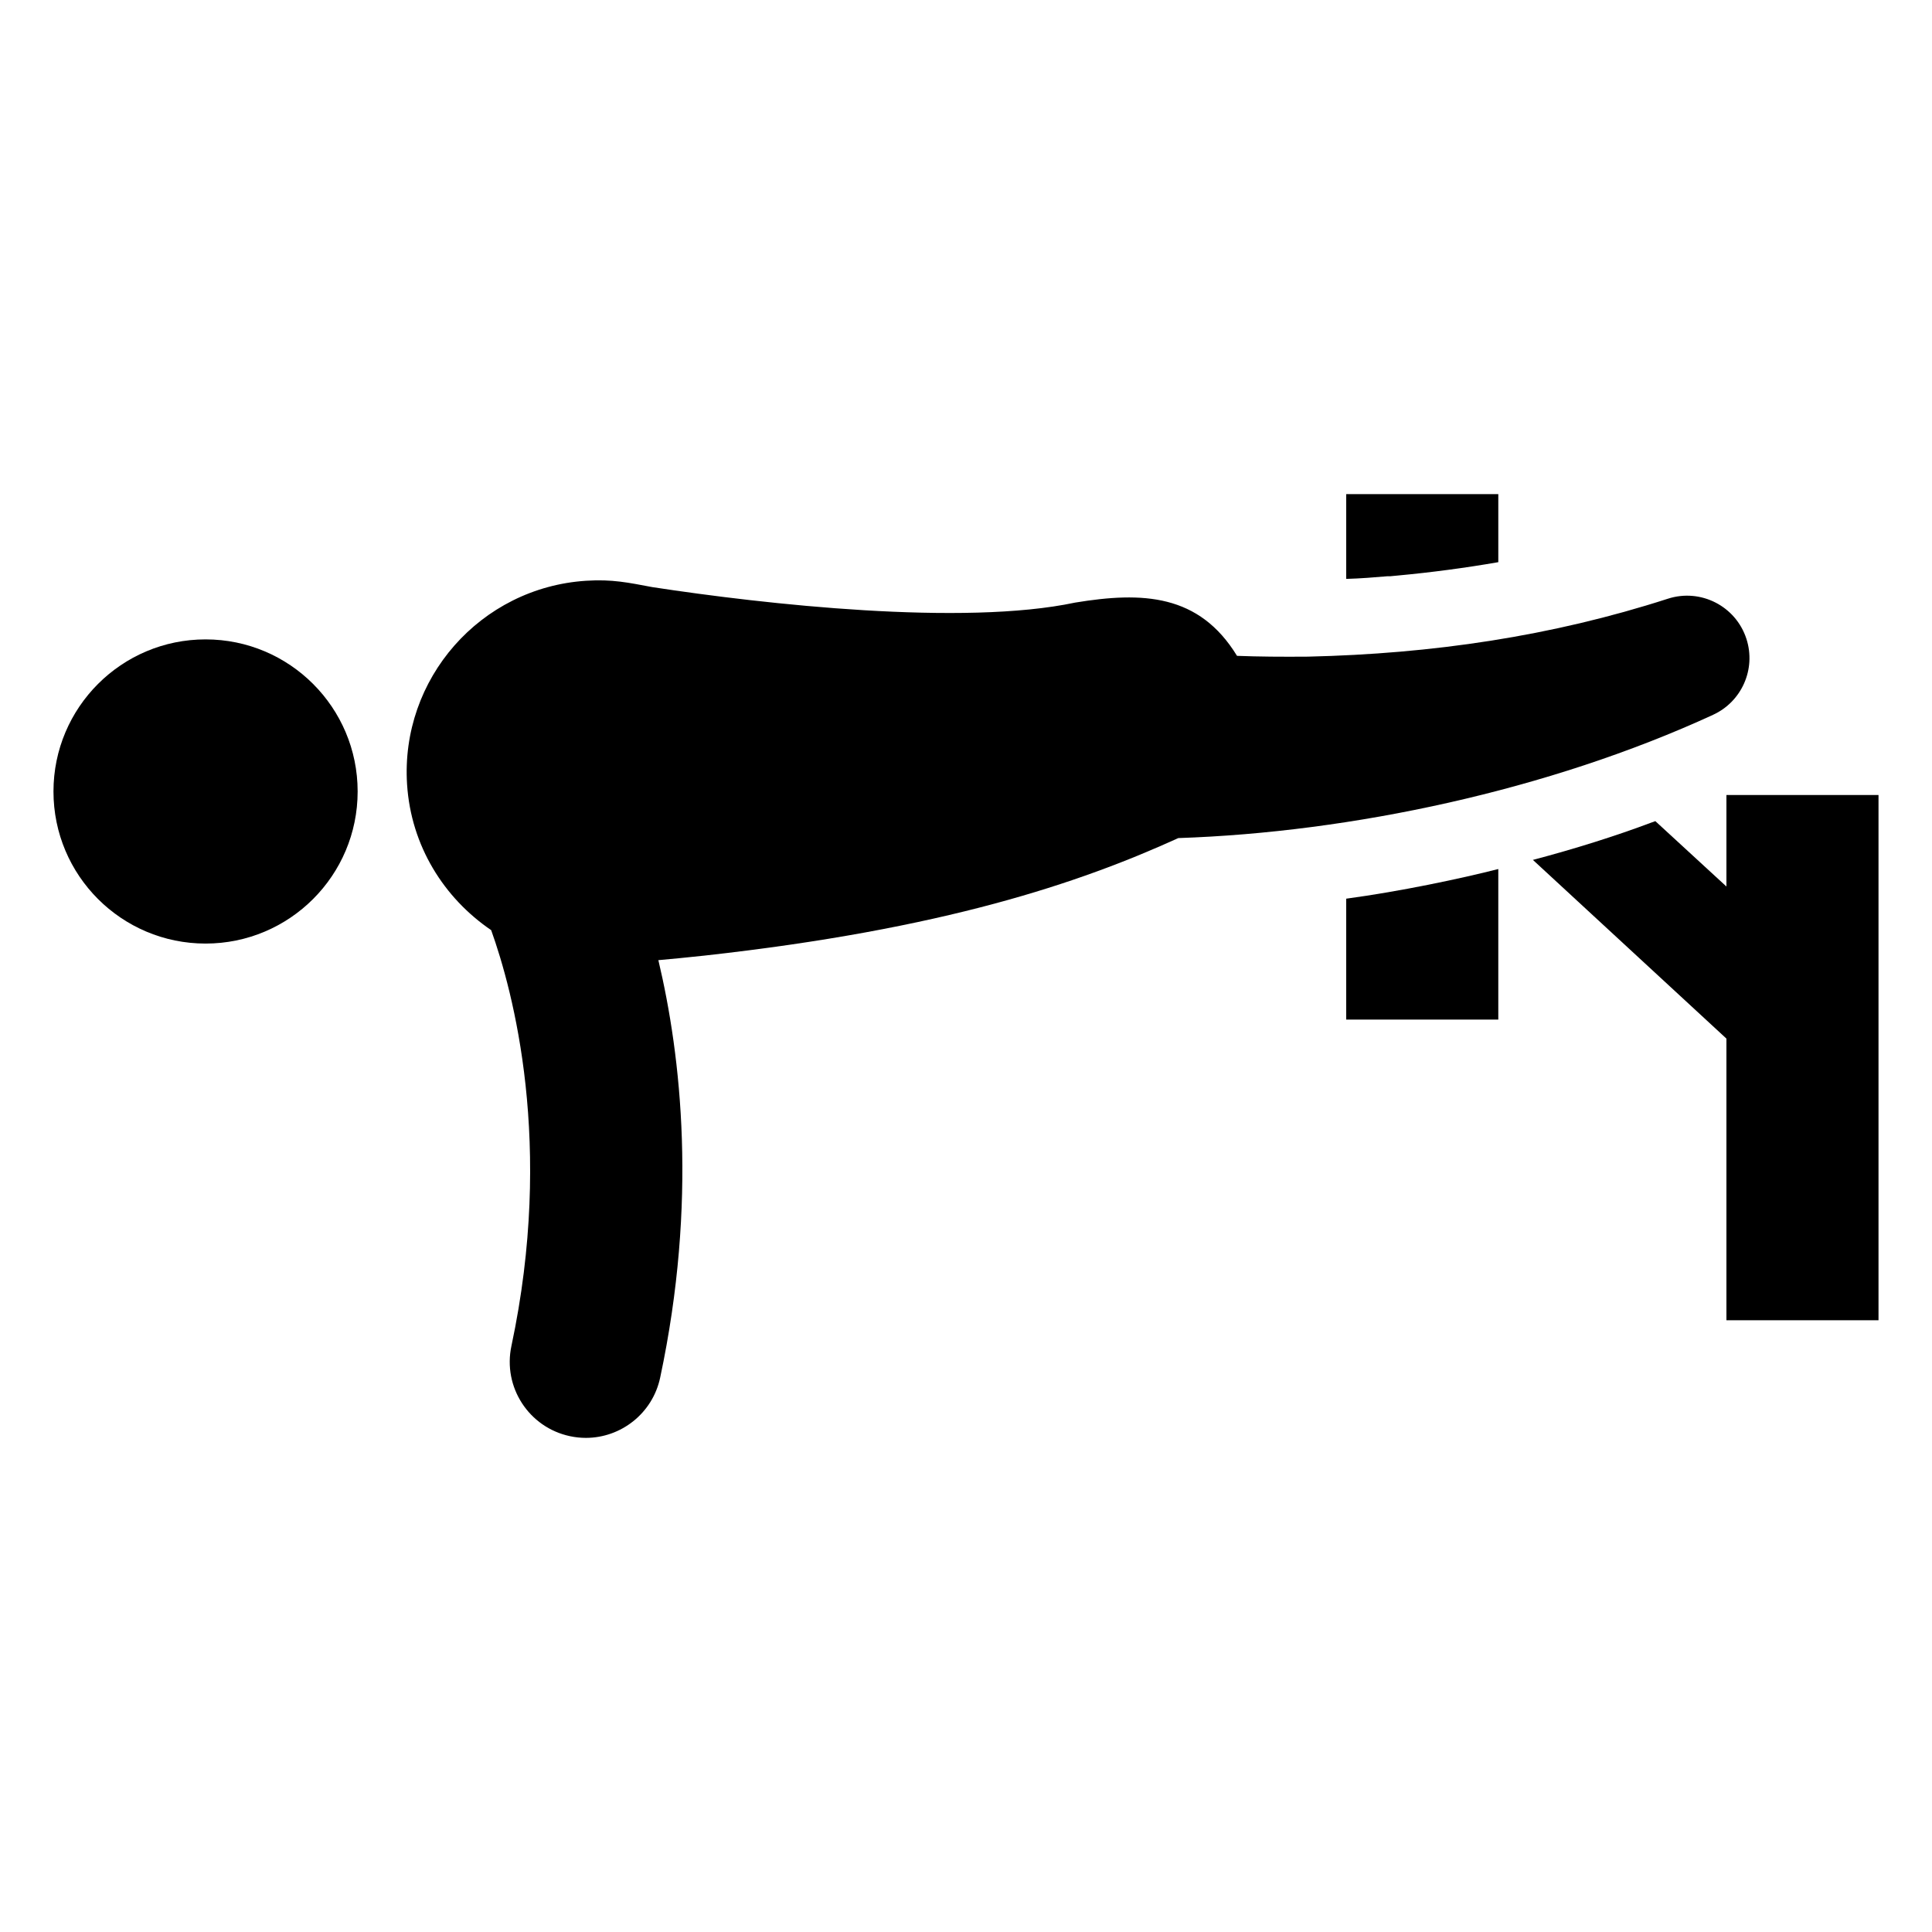 <?xml version="1.0" encoding="UTF-8"?>
<!-- Uploaded to: ICON Repo, www.iconrepo.com, Generator: ICON Repo Mixer Tools -->
<svg fill="#000000" width="800px" height="800px" version="1.1" viewBox="144 144 512 512" xmlns="http://www.w3.org/2000/svg">
 <g>
  <path d="m500.76 382.16v32.043h40.305v-39.902c-10.078 2.574-26.07 5.941-40.305 7.859z"/>
  <path d="m512.45 296.71c0.707-0.102 1.41-0.102 2.117-0.203 8.664-0.805 17.836-2.016 26.5-3.527v-18.035h-40.305v22.469c3.727-0.102 7.457-0.402 10.984-0.707z"/>
  <path d="m601.52 354.68v24.254l-18.84-17.328c-0.301 0.102-0.707 0.301-1.109 0.402-9.371 3.527-20.254 6.953-31.336 9.875l51.285 47.355v74.641h40.305v-139.2z"/>
  <path d="m598 333.42c7.512-3.445 11.426-12.043 8.824-20.102-2.805-8.688-12.125-13.457-20.812-10.652-30.914 9.977-62.48 14.594-95.383 15.352-6.82 0.055-13.078 0.012-18.809-0.211-10.031-16.402-24.988-17.066-42.898-14.113-29.645 6.293-82.211 0.465-112.05-4.102-6.352-1.188-10.617-2.129-17.547-1.684-28.012 1.809-49.254 25.984-47.445 53.992 1.051 16.273 9.773 30.086 22.285 38.598 5.766 16.094 16.75 56.699 5.367 110.2-2.324 10.887 4.625 21.59 15.516 23.906 1.406 0.301 2.824 0.449 4.211 0.449 9.309 0 17.672-6.488 19.691-15.961 9.926-46.637 5.566-85.148-0.477-110.64 3.488-0.309 7.555-0.707 12.184-1.203 63.414-7.019 99.406-19.23 125.61-31.148 45.777-1.531 98.156-12.633 141.73-32.672z"/>
  <path d="m238.78 353.75c0 22.262-18.047 40.305-40.305 40.305-22.262 0-40.305-18.043-40.305-40.305 0-22.258 18.043-40.305 40.305-40.305 22.258 0 40.305 18.047 40.305 40.305"/>
 </g>
</svg>